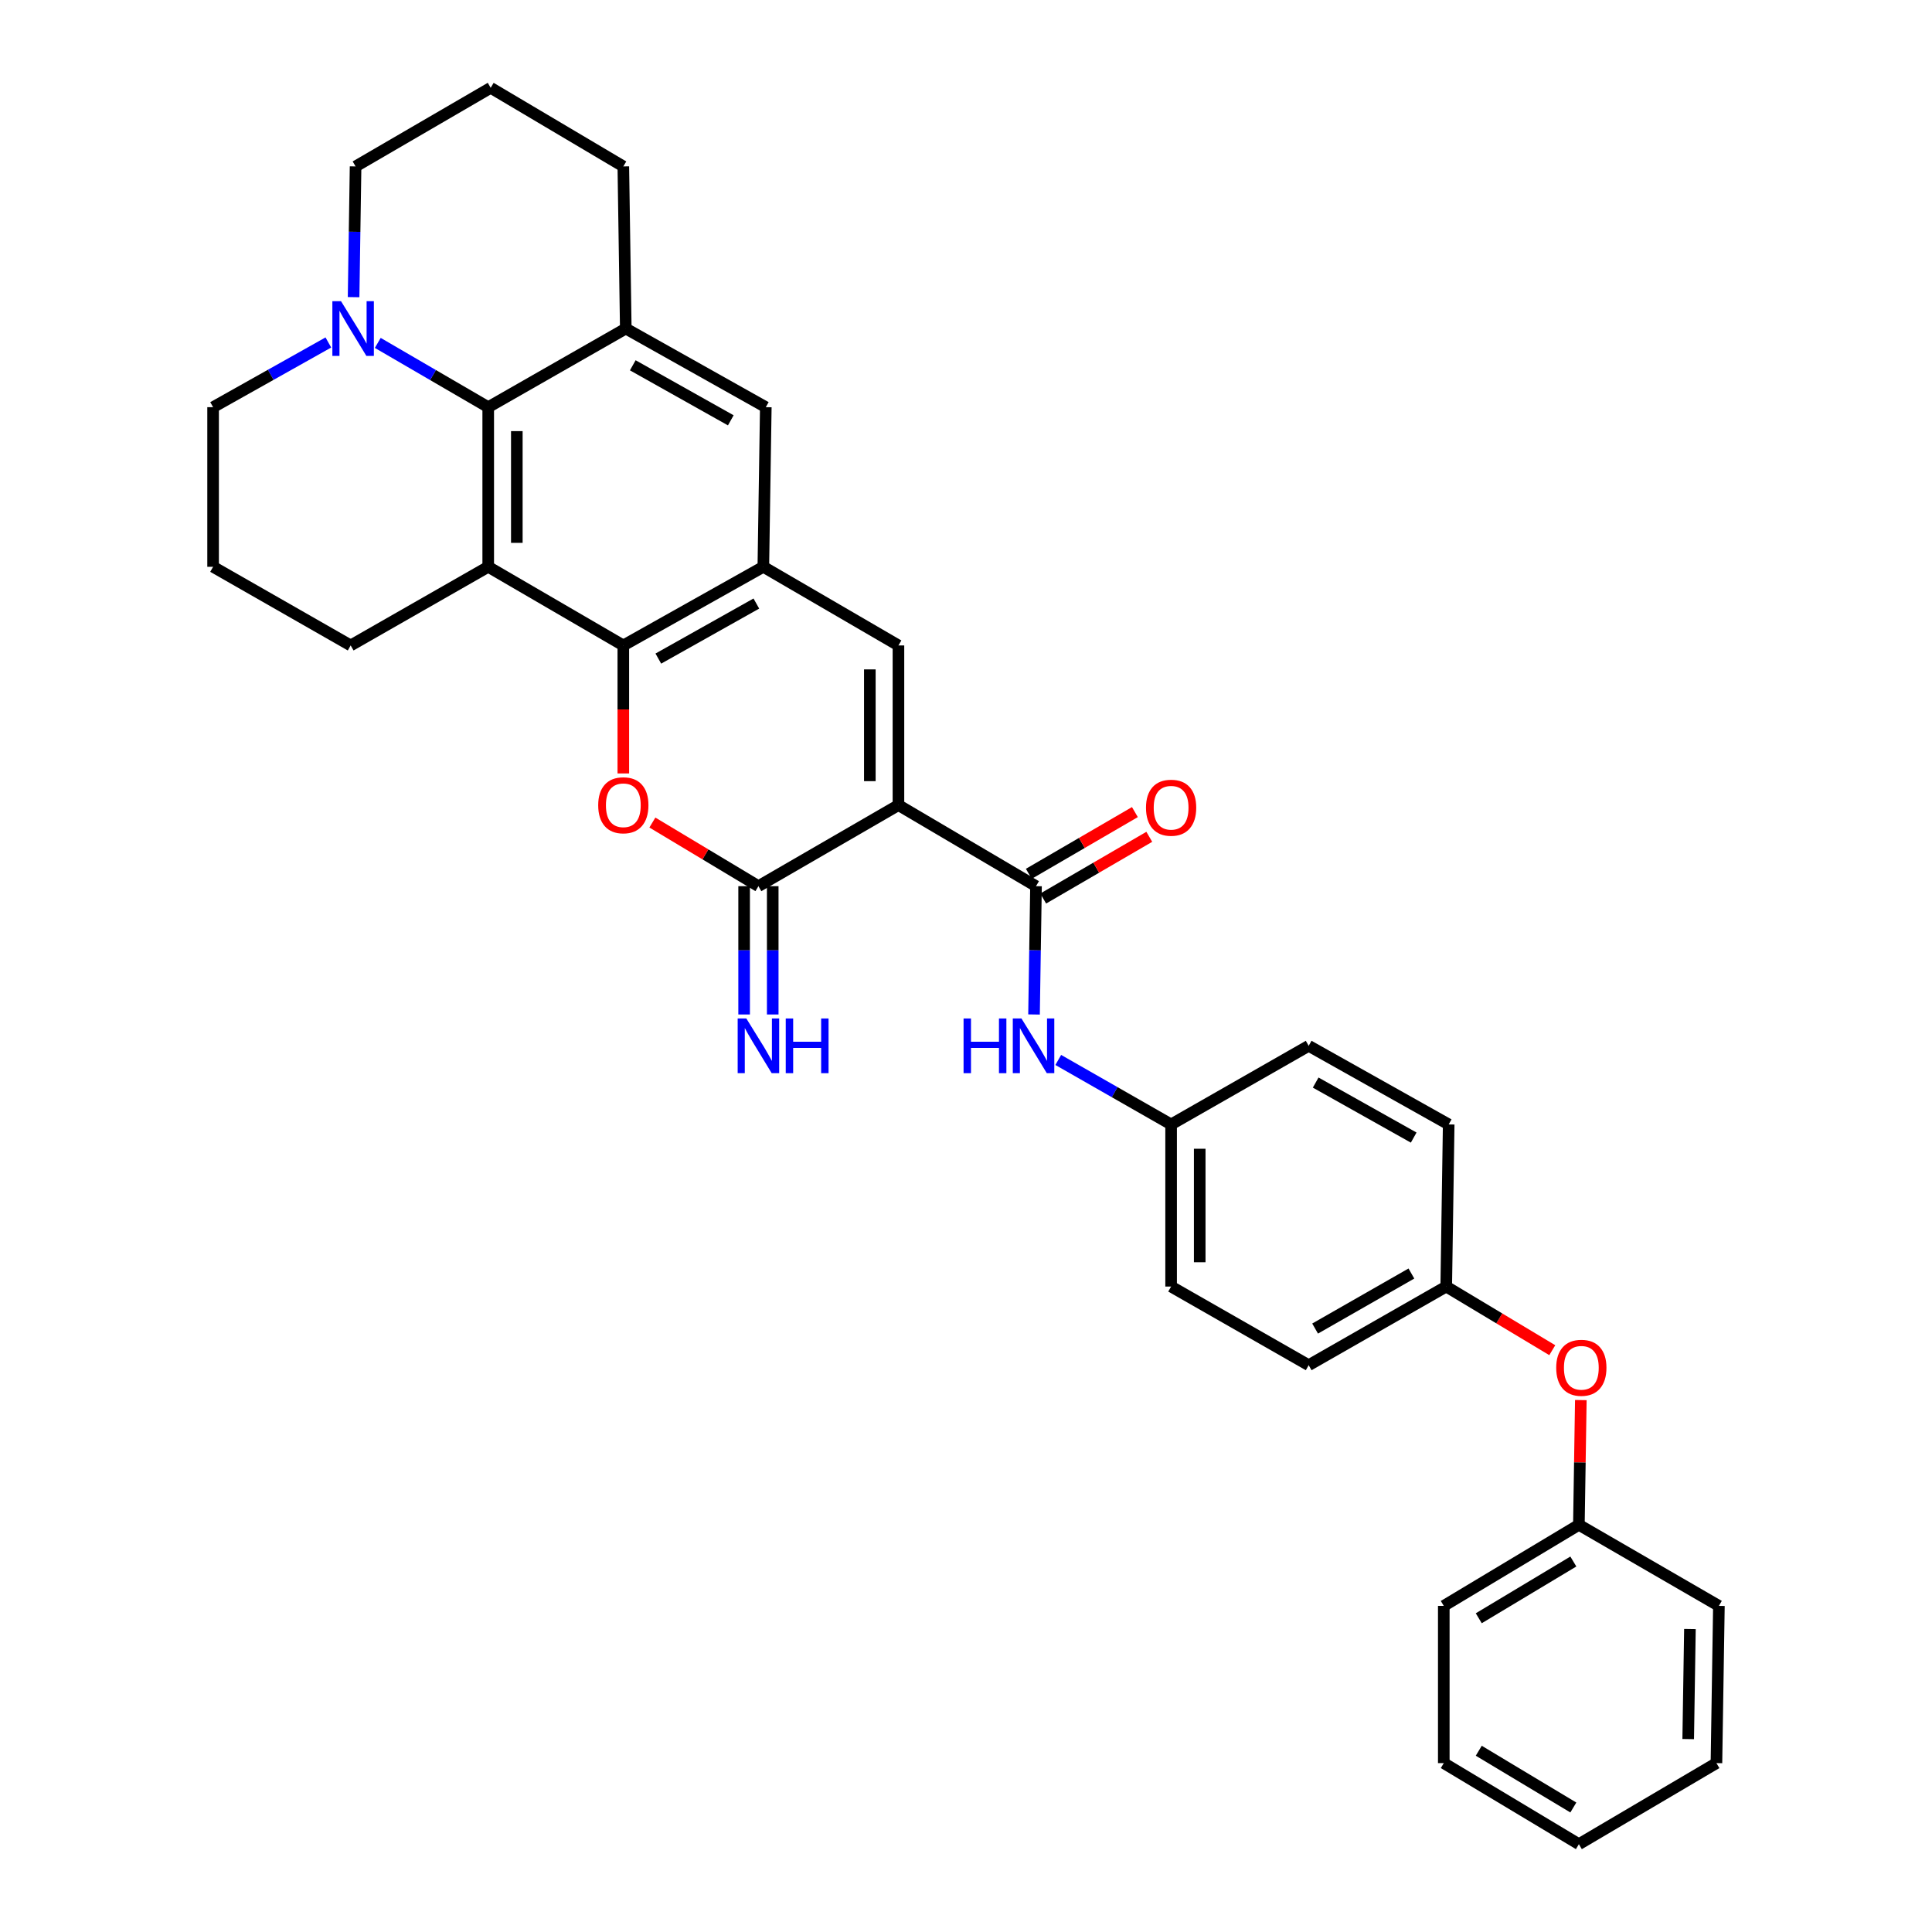 <?xml version='1.0' encoding='iso-8859-1'?>
<svg version='1.1' baseProfile='full'
              xmlns='http://www.w3.org/2000/svg'
                      xmlns:rdkit='http://www.rdkit.org/xml'
                      xmlns:xlink='http://www.w3.org/1999/xlink'
                  xml:space='preserve'
width='1000px' height='1000px' viewBox='0 0 1000 1000'>
<!-- END OF HEADER -->
<rect style='opacity:1.0;fill:#FFFFFF;stroke:none' width='1000' height='1000' x='0' y='0'> </rect>
<path class='bond-0' d='M 465.031,416.72 L 392.56,458.681' style='fill:none;fill-rule:evenodd;stroke:#000000;stroke-width:6px;stroke-linecap:butt;stroke-linejoin:miter;stroke-opacity:1' />
<path class='bond-4' d='M 465.031,416.72 L 465.031,334.081' style='fill:none;fill-rule:evenodd;stroke:#000000;stroke-width:6px;stroke-linecap:butt;stroke-linejoin:miter;stroke-opacity:1' />
<path class='bond-4' d='M 450.224,404.324 L 450.224,346.477' style='fill:none;fill-rule:evenodd;stroke:#000000;stroke-width:6px;stroke-linecap:butt;stroke-linejoin:miter;stroke-opacity:1' />
<path class='bond-5' d='M 465.031,416.72 L 536.236,458.681' style='fill:none;fill-rule:evenodd;stroke:#000000;stroke-width:6px;stroke-linecap:butt;stroke-linejoin:miter;stroke-opacity:1' />
<path class='bond-3' d='M 392.56,458.681 L 365.115,442.212' style='fill:none;fill-rule:evenodd;stroke:#000000;stroke-width:6px;stroke-linecap:butt;stroke-linejoin:miter;stroke-opacity:1' />
<path class='bond-3' d='M 365.115,442.212 L 337.669,425.744' style='fill:none;fill-rule:evenodd;stroke:#FF0000;stroke-width:6px;stroke-linecap:butt;stroke-linejoin:miter;stroke-opacity:1' />
<path class='bond-12' d='M 385.156,458.681 L 385.156,491.887' style='fill:none;fill-rule:evenodd;stroke:#000000;stroke-width:6px;stroke-linecap:butt;stroke-linejoin:miter;stroke-opacity:1' />
<path class='bond-12' d='M 385.156,491.887 L 385.156,525.093' style='fill:none;fill-rule:evenodd;stroke:#0000FF;stroke-width:6px;stroke-linecap:butt;stroke-linejoin:miter;stroke-opacity:1' />
<path class='bond-12' d='M 399.963,458.681 L 399.963,491.887' style='fill:none;fill-rule:evenodd;stroke:#000000;stroke-width:6px;stroke-linecap:butt;stroke-linejoin:miter;stroke-opacity:1' />
<path class='bond-12' d='M 399.963,491.887 L 399.963,525.093' style='fill:none;fill-rule:evenodd;stroke:#0000FF;stroke-width:6px;stroke-linecap:butt;stroke-linejoin:miter;stroke-opacity:1' />
<path class='bond-1' d='M 322.63,334.081 L 395.102,293.379' style='fill:none;fill-rule:evenodd;stroke:#000000;stroke-width:6px;stroke-linecap:butt;stroke-linejoin:miter;stroke-opacity:1' />
<path class='bond-1' d='M 340.752,340.886 L 391.482,312.394' style='fill:none;fill-rule:evenodd;stroke:#000000;stroke-width:6px;stroke-linecap:butt;stroke-linejoin:miter;stroke-opacity:1' />
<path class='bond-2' d='M 322.63,334.081 L 252.701,293.379' style='fill:none;fill-rule:evenodd;stroke:#000000;stroke-width:6px;stroke-linecap:butt;stroke-linejoin:miter;stroke-opacity:1' />
<path class='bond-33' d='M 322.63,334.081 L 322.63,367.207' style='fill:none;fill-rule:evenodd;stroke:#000000;stroke-width:6px;stroke-linecap:butt;stroke-linejoin:miter;stroke-opacity:1' />
<path class='bond-33' d='M 322.63,367.207 L 322.63,400.334' style='fill:none;fill-rule:evenodd;stroke:#FF0000;stroke-width:6px;stroke-linecap:butt;stroke-linejoin:miter;stroke-opacity:1' />
<path class='bond-16' d='M 252.701,293.379 L 181.505,334.081' style='fill:none;fill-rule:evenodd;stroke:#000000;stroke-width:6px;stroke-linecap:butt;stroke-linejoin:miter;stroke-opacity:1' />
<path class='bond-35' d='M 252.701,293.379 L 252.701,210.757' style='fill:none;fill-rule:evenodd;stroke:#000000;stroke-width:6px;stroke-linecap:butt;stroke-linejoin:miter;stroke-opacity:1' />
<path class='bond-35' d='M 267.508,280.985 L 267.508,223.15' style='fill:none;fill-rule:evenodd;stroke:#000000;stroke-width:6px;stroke-linecap:butt;stroke-linejoin:miter;stroke-opacity:1' />
<path class='bond-6' d='M 465.031,334.081 L 395.102,293.379' style='fill:none;fill-rule:evenodd;stroke:#000000;stroke-width:6px;stroke-linecap:butt;stroke-linejoin:miter;stroke-opacity:1' />
<path class='bond-11' d='M 536.236,458.681 L 535.723,491.887' style='fill:none;fill-rule:evenodd;stroke:#000000;stroke-width:6px;stroke-linecap:butt;stroke-linejoin:miter;stroke-opacity:1' />
<path class='bond-11' d='M 535.723,491.887 L 535.211,525.093' style='fill:none;fill-rule:evenodd;stroke:#0000FF;stroke-width:6px;stroke-linecap:butt;stroke-linejoin:miter;stroke-opacity:1' />
<path class='bond-13' d='M 539.959,465.08 L 567.412,449.107' style='fill:none;fill-rule:evenodd;stroke:#000000;stroke-width:6px;stroke-linecap:butt;stroke-linejoin:miter;stroke-opacity:1' />
<path class='bond-13' d='M 567.412,449.107 L 594.866,433.134' style='fill:none;fill-rule:evenodd;stroke:#FF0000;stroke-width:6px;stroke-linecap:butt;stroke-linejoin:miter;stroke-opacity:1' />
<path class='bond-13' d='M 532.513,452.282 L 559.966,436.309' style='fill:none;fill-rule:evenodd;stroke:#000000;stroke-width:6px;stroke-linecap:butt;stroke-linejoin:miter;stroke-opacity:1' />
<path class='bond-13' d='M 559.966,436.309 L 587.419,420.336' style='fill:none;fill-rule:evenodd;stroke:#FF0000;stroke-width:6px;stroke-linecap:butt;stroke-linejoin:miter;stroke-opacity:1' />
<path class='bond-10' d='M 395.102,293.379 L 396.377,210.757' style='fill:none;fill-rule:evenodd;stroke:#000000;stroke-width:6px;stroke-linecap:butt;stroke-linejoin:miter;stroke-opacity:1' />
<path class='bond-7' d='M 252.701,210.757 L 323.905,170.062' style='fill:none;fill-rule:evenodd;stroke:#000000;stroke-width:6px;stroke-linecap:butt;stroke-linejoin:miter;stroke-opacity:1' />
<path class='bond-9' d='M 252.701,210.757 L 224.118,194.123' style='fill:none;fill-rule:evenodd;stroke:#000000;stroke-width:6px;stroke-linecap:butt;stroke-linejoin:miter;stroke-opacity:1' />
<path class='bond-9' d='M 224.118,194.123 L 195.534,177.489' style='fill:none;fill-rule:evenodd;stroke:#0000FF;stroke-width:6px;stroke-linecap:butt;stroke-linejoin:miter;stroke-opacity:1' />
<path class='bond-8' d='M 323.905,170.062 L 396.377,210.757' style='fill:none;fill-rule:evenodd;stroke:#000000;stroke-width:6px;stroke-linecap:butt;stroke-linejoin:miter;stroke-opacity:1' />
<path class='bond-8' d='M 327.527,189.077 L 378.256,217.563' style='fill:none;fill-rule:evenodd;stroke:#000000;stroke-width:6px;stroke-linecap:butt;stroke-linejoin:miter;stroke-opacity:1' />
<path class='bond-19' d='M 323.905,170.062 L 322.63,86.141' style='fill:none;fill-rule:evenodd;stroke:#000000;stroke-width:6px;stroke-linecap:butt;stroke-linejoin:miter;stroke-opacity:1' />
<path class='bond-21' d='M 169.954,177.26 L 140.127,194.008' style='fill:none;fill-rule:evenodd;stroke:#0000FF;stroke-width:6px;stroke-linecap:butt;stroke-linejoin:miter;stroke-opacity:1' />
<path class='bond-21' d='M 140.127,194.008 L 110.3,210.757' style='fill:none;fill-rule:evenodd;stroke:#000000;stroke-width:6px;stroke-linecap:butt;stroke-linejoin:miter;stroke-opacity:1' />
<path class='bond-37' d='M 183.019,153.804 L 183.533,119.972' style='fill:none;fill-rule:evenodd;stroke:#0000FF;stroke-width:6px;stroke-linecap:butt;stroke-linejoin:miter;stroke-opacity:1' />
<path class='bond-37' d='M 183.533,119.972 L 184.047,86.141' style='fill:none;fill-rule:evenodd;stroke:#000000;stroke-width:6px;stroke-linecap:butt;stroke-linejoin:miter;stroke-opacity:1' />
<path class='bond-15' d='M 547.751,548.628 L 576.958,565.316' style='fill:none;fill-rule:evenodd;stroke:#0000FF;stroke-width:6px;stroke-linecap:butt;stroke-linejoin:miter;stroke-opacity:1' />
<path class='bond-15' d='M 576.958,565.316 L 606.165,582.005' style='fill:none;fill-rule:evenodd;stroke:#000000;stroke-width:6px;stroke-linecap:butt;stroke-linejoin:miter;stroke-opacity:1' />
<path class='bond-14' d='M 803.456,698.856 L 776.011,682.387' style='fill:none;fill-rule:evenodd;stroke:#FF0000;stroke-width:6px;stroke-linecap:butt;stroke-linejoin:miter;stroke-opacity:1' />
<path class='bond-14' d='M 776.011,682.387 L 748.566,665.919' style='fill:none;fill-rule:evenodd;stroke:#000000;stroke-width:6px;stroke-linecap:butt;stroke-linejoin:miter;stroke-opacity:1' />
<path class='bond-18' d='M 818.234,724.674 L 817.731,756.959' style='fill:none;fill-rule:evenodd;stroke:#FF0000;stroke-width:6px;stroke-linecap:butt;stroke-linejoin:miter;stroke-opacity:1' />
<path class='bond-18' d='M 817.731,756.959 L 817.228,789.243' style='fill:none;fill-rule:evenodd;stroke:#000000;stroke-width:6px;stroke-linecap:butt;stroke-linejoin:miter;stroke-opacity:1' />
<path class='bond-22' d='M 606.165,582.005 L 606.165,665.919' style='fill:none;fill-rule:evenodd;stroke:#000000;stroke-width:6px;stroke-linecap:butt;stroke-linejoin:miter;stroke-opacity:1' />
<path class='bond-22' d='M 620.972,594.592 L 620.972,653.332' style='fill:none;fill-rule:evenodd;stroke:#000000;stroke-width:6px;stroke-linecap:butt;stroke-linejoin:miter;stroke-opacity:1' />
<path class='bond-23' d='M 606.165,582.005 L 677.37,541.319' style='fill:none;fill-rule:evenodd;stroke:#000000;stroke-width:6px;stroke-linecap:butt;stroke-linejoin:miter;stroke-opacity:1' />
<path class='bond-26' d='M 181.505,334.081 L 110.3,293.379' style='fill:none;fill-rule:evenodd;stroke:#000000;stroke-width:6px;stroke-linecap:butt;stroke-linejoin:miter;stroke-opacity:1' />
<path class='bond-17' d='M 748.566,665.919 L 749.841,582.005' style='fill:none;fill-rule:evenodd;stroke:#000000;stroke-width:6px;stroke-linecap:butt;stroke-linejoin:miter;stroke-opacity:1' />
<path class='bond-34' d='M 748.566,665.919 L 677.37,706.621' style='fill:none;fill-rule:evenodd;stroke:#000000;stroke-width:6px;stroke-linecap:butt;stroke-linejoin:miter;stroke-opacity:1' />
<path class='bond-34' d='M 730.538,659.17 L 680.7,687.661' style='fill:none;fill-rule:evenodd;stroke:#000000;stroke-width:6px;stroke-linecap:butt;stroke-linejoin:miter;stroke-opacity:1' />
<path class='bond-28' d='M 817.228,789.243 L 747.299,831.204' style='fill:none;fill-rule:evenodd;stroke:#000000;stroke-width:6px;stroke-linecap:butt;stroke-linejoin:miter;stroke-opacity:1' />
<path class='bond-28' d='M 814.358,808.234 L 765.407,837.607' style='fill:none;fill-rule:evenodd;stroke:#000000;stroke-width:6px;stroke-linecap:butt;stroke-linejoin:miter;stroke-opacity:1' />
<path class='bond-29' d='M 817.228,789.243 L 889.7,831.204' style='fill:none;fill-rule:evenodd;stroke:#000000;stroke-width:6px;stroke-linecap:butt;stroke-linejoin:miter;stroke-opacity:1' />
<path class='bond-27' d='M 322.63,86.141 L 253.976,45.455' style='fill:none;fill-rule:evenodd;stroke:#000000;stroke-width:6px;stroke-linecap:butt;stroke-linejoin:miter;stroke-opacity:1' />
<path class='bond-20' d='M 184.047,86.141 L 253.976,45.455' style='fill:none;fill-rule:evenodd;stroke:#000000;stroke-width:6px;stroke-linecap:butt;stroke-linejoin:miter;stroke-opacity:1' />
<path class='bond-36' d='M 110.3,210.757 L 110.3,293.379' style='fill:none;fill-rule:evenodd;stroke:#000000;stroke-width:6px;stroke-linecap:butt;stroke-linejoin:miter;stroke-opacity:1' />
<path class='bond-24' d='M 606.165,665.919 L 677.37,706.621' style='fill:none;fill-rule:evenodd;stroke:#000000;stroke-width:6px;stroke-linecap:butt;stroke-linejoin:miter;stroke-opacity:1' />
<path class='bond-25' d='M 677.37,541.319 L 749.841,582.005' style='fill:none;fill-rule:evenodd;stroke:#000000;stroke-width:6px;stroke-linecap:butt;stroke-linejoin:miter;stroke-opacity:1' />
<path class='bond-25' d='M 680.992,560.334 L 731.722,588.814' style='fill:none;fill-rule:evenodd;stroke:#000000;stroke-width:6px;stroke-linecap:butt;stroke-linejoin:miter;stroke-opacity:1' />
<path class='bond-31' d='M 747.299,831.204 L 747.299,912.585' style='fill:none;fill-rule:evenodd;stroke:#000000;stroke-width:6px;stroke-linecap:butt;stroke-linejoin:miter;stroke-opacity:1' />
<path class='bond-30' d='M 889.7,831.204 L 888.425,912.585' style='fill:none;fill-rule:evenodd;stroke:#000000;stroke-width:6px;stroke-linecap:butt;stroke-linejoin:miter;stroke-opacity:1' />
<path class='bond-30' d='M 874.703,843.179 L 873.811,900.146' style='fill:none;fill-rule:evenodd;stroke:#000000;stroke-width:6px;stroke-linecap:butt;stroke-linejoin:miter;stroke-opacity:1' />
<path class='bond-32' d='M 888.425,912.585 L 817.228,954.545' style='fill:none;fill-rule:evenodd;stroke:#000000;stroke-width:6px;stroke-linecap:butt;stroke-linejoin:miter;stroke-opacity:1' />
<path class='bond-38' d='M 747.299,912.585 L 817.228,954.545' style='fill:none;fill-rule:evenodd;stroke:#000000;stroke-width:6px;stroke-linecap:butt;stroke-linejoin:miter;stroke-opacity:1' />
<path class='bond-38' d='M 765.407,906.182 L 814.358,935.555' style='fill:none;fill-rule:evenodd;stroke:#000000;stroke-width:6px;stroke-linecap:butt;stroke-linejoin:miter;stroke-opacity:1' />
<path  class='atom-4' d='M 309.63 416.8
Q 309.63 410, 312.99 406.2
Q 316.35 402.4, 322.63 402.4
Q 328.91 402.4, 332.27 406.2
Q 335.63 410, 335.63 416.8
Q 335.63 423.68, 332.23 427.6
Q 328.83 431.48, 322.63 431.48
Q 316.39 431.48, 312.99 427.6
Q 309.63 423.72, 309.63 416.8
M 322.63 428.28
Q 326.95 428.28, 329.27 425.4
Q 331.63 422.48, 331.63 416.8
Q 331.63 411.24, 329.27 408.44
Q 326.95 405.6, 322.63 405.6
Q 318.31 405.6, 315.95 408.4
Q 313.63 411.2, 313.63 416.8
Q 313.63 422.52, 315.95 425.4
Q 318.31 428.28, 322.63 428.28
' fill='#FF0000'/>
<path  class='atom-10' d='M 176.512 155.902
L 185.792 170.902
Q 186.712 172.382, 188.192 175.062
Q 189.672 177.742, 189.752 177.902
L 189.752 155.902
L 193.512 155.902
L 193.512 184.222
L 189.632 184.222
L 179.672 167.822
Q 178.512 165.902, 177.272 163.702
Q 176.072 161.502, 175.712 160.822
L 175.712 184.222
L 172.032 184.222
L 172.032 155.902
L 176.512 155.902
' fill='#0000FF'/>
<path  class='atom-12' d='M 498.741 527.159
L 502.581 527.159
L 502.581 539.199
L 517.061 539.199
L 517.061 527.159
L 520.901 527.159
L 520.901 555.479
L 517.061 555.479
L 517.061 542.399
L 502.581 542.399
L 502.581 555.479
L 498.741 555.479
L 498.741 527.159
' fill='#0000FF'/>
<path  class='atom-12' d='M 528.701 527.159
L 537.981 542.159
Q 538.901 543.639, 540.381 546.319
Q 541.861 548.999, 541.941 549.159
L 541.941 527.159
L 545.701 527.159
L 545.701 555.479
L 541.821 555.479
L 531.861 539.079
Q 530.701 537.159, 529.461 534.959
Q 528.261 532.759, 527.901 532.079
L 527.901 555.479
L 524.221 555.479
L 524.221 527.159
L 528.701 527.159
' fill='#0000FF'/>
<path  class='atom-13' d='M 386.3 527.159
L 395.58 542.159
Q 396.5 543.639, 397.98 546.319
Q 399.46 548.999, 399.54 549.159
L 399.54 527.159
L 403.3 527.159
L 403.3 555.479
L 399.42 555.479
L 389.46 539.079
Q 388.3 537.159, 387.06 534.959
Q 385.86 532.759, 385.5 532.079
L 385.5 555.479
L 381.82 555.479
L 381.82 527.159
L 386.3 527.159
' fill='#0000FF'/>
<path  class='atom-13' d='M 406.7 527.159
L 410.54 527.159
L 410.54 539.199
L 425.02 539.199
L 425.02 527.159
L 428.86 527.159
L 428.86 555.479
L 425.02 555.479
L 425.02 542.399
L 410.54 542.399
L 410.54 555.479
L 406.7 555.479
L 406.7 527.159
' fill='#0000FF'/>
<path  class='atom-14' d='M 593.165 418.075
Q 593.165 411.275, 596.525 407.475
Q 599.885 403.675, 606.165 403.675
Q 612.445 403.675, 615.805 407.475
Q 619.165 411.275, 619.165 418.075
Q 619.165 424.955, 615.765 428.875
Q 612.365 432.755, 606.165 432.755
Q 599.925 432.755, 596.525 428.875
Q 593.165 424.995, 593.165 418.075
M 606.165 429.555
Q 610.485 429.555, 612.805 426.675
Q 615.165 423.755, 615.165 418.075
Q 615.165 412.515, 612.805 409.715
Q 610.485 406.875, 606.165 406.875
Q 601.845 406.875, 599.485 409.675
Q 597.165 412.475, 597.165 418.075
Q 597.165 423.795, 599.485 426.675
Q 601.845 429.555, 606.165 429.555
' fill='#FF0000'/>
<path  class='atom-15' d='M 805.495 707.96
Q 805.495 701.16, 808.855 697.36
Q 812.215 693.56, 818.495 693.56
Q 824.775 693.56, 828.135 697.36
Q 831.495 701.16, 831.495 707.96
Q 831.495 714.84, 828.095 718.76
Q 824.695 722.64, 818.495 722.64
Q 812.255 722.64, 808.855 718.76
Q 805.495 714.88, 805.495 707.96
M 818.495 719.44
Q 822.815 719.44, 825.135 716.56
Q 827.495 713.64, 827.495 707.96
Q 827.495 702.4, 825.135 699.6
Q 822.815 696.76, 818.495 696.76
Q 814.175 696.76, 811.815 699.56
Q 809.495 702.36, 809.495 707.96
Q 809.495 713.68, 811.815 716.56
Q 814.175 719.44, 818.495 719.44
' fill='#FF0000'/>
</svg>

